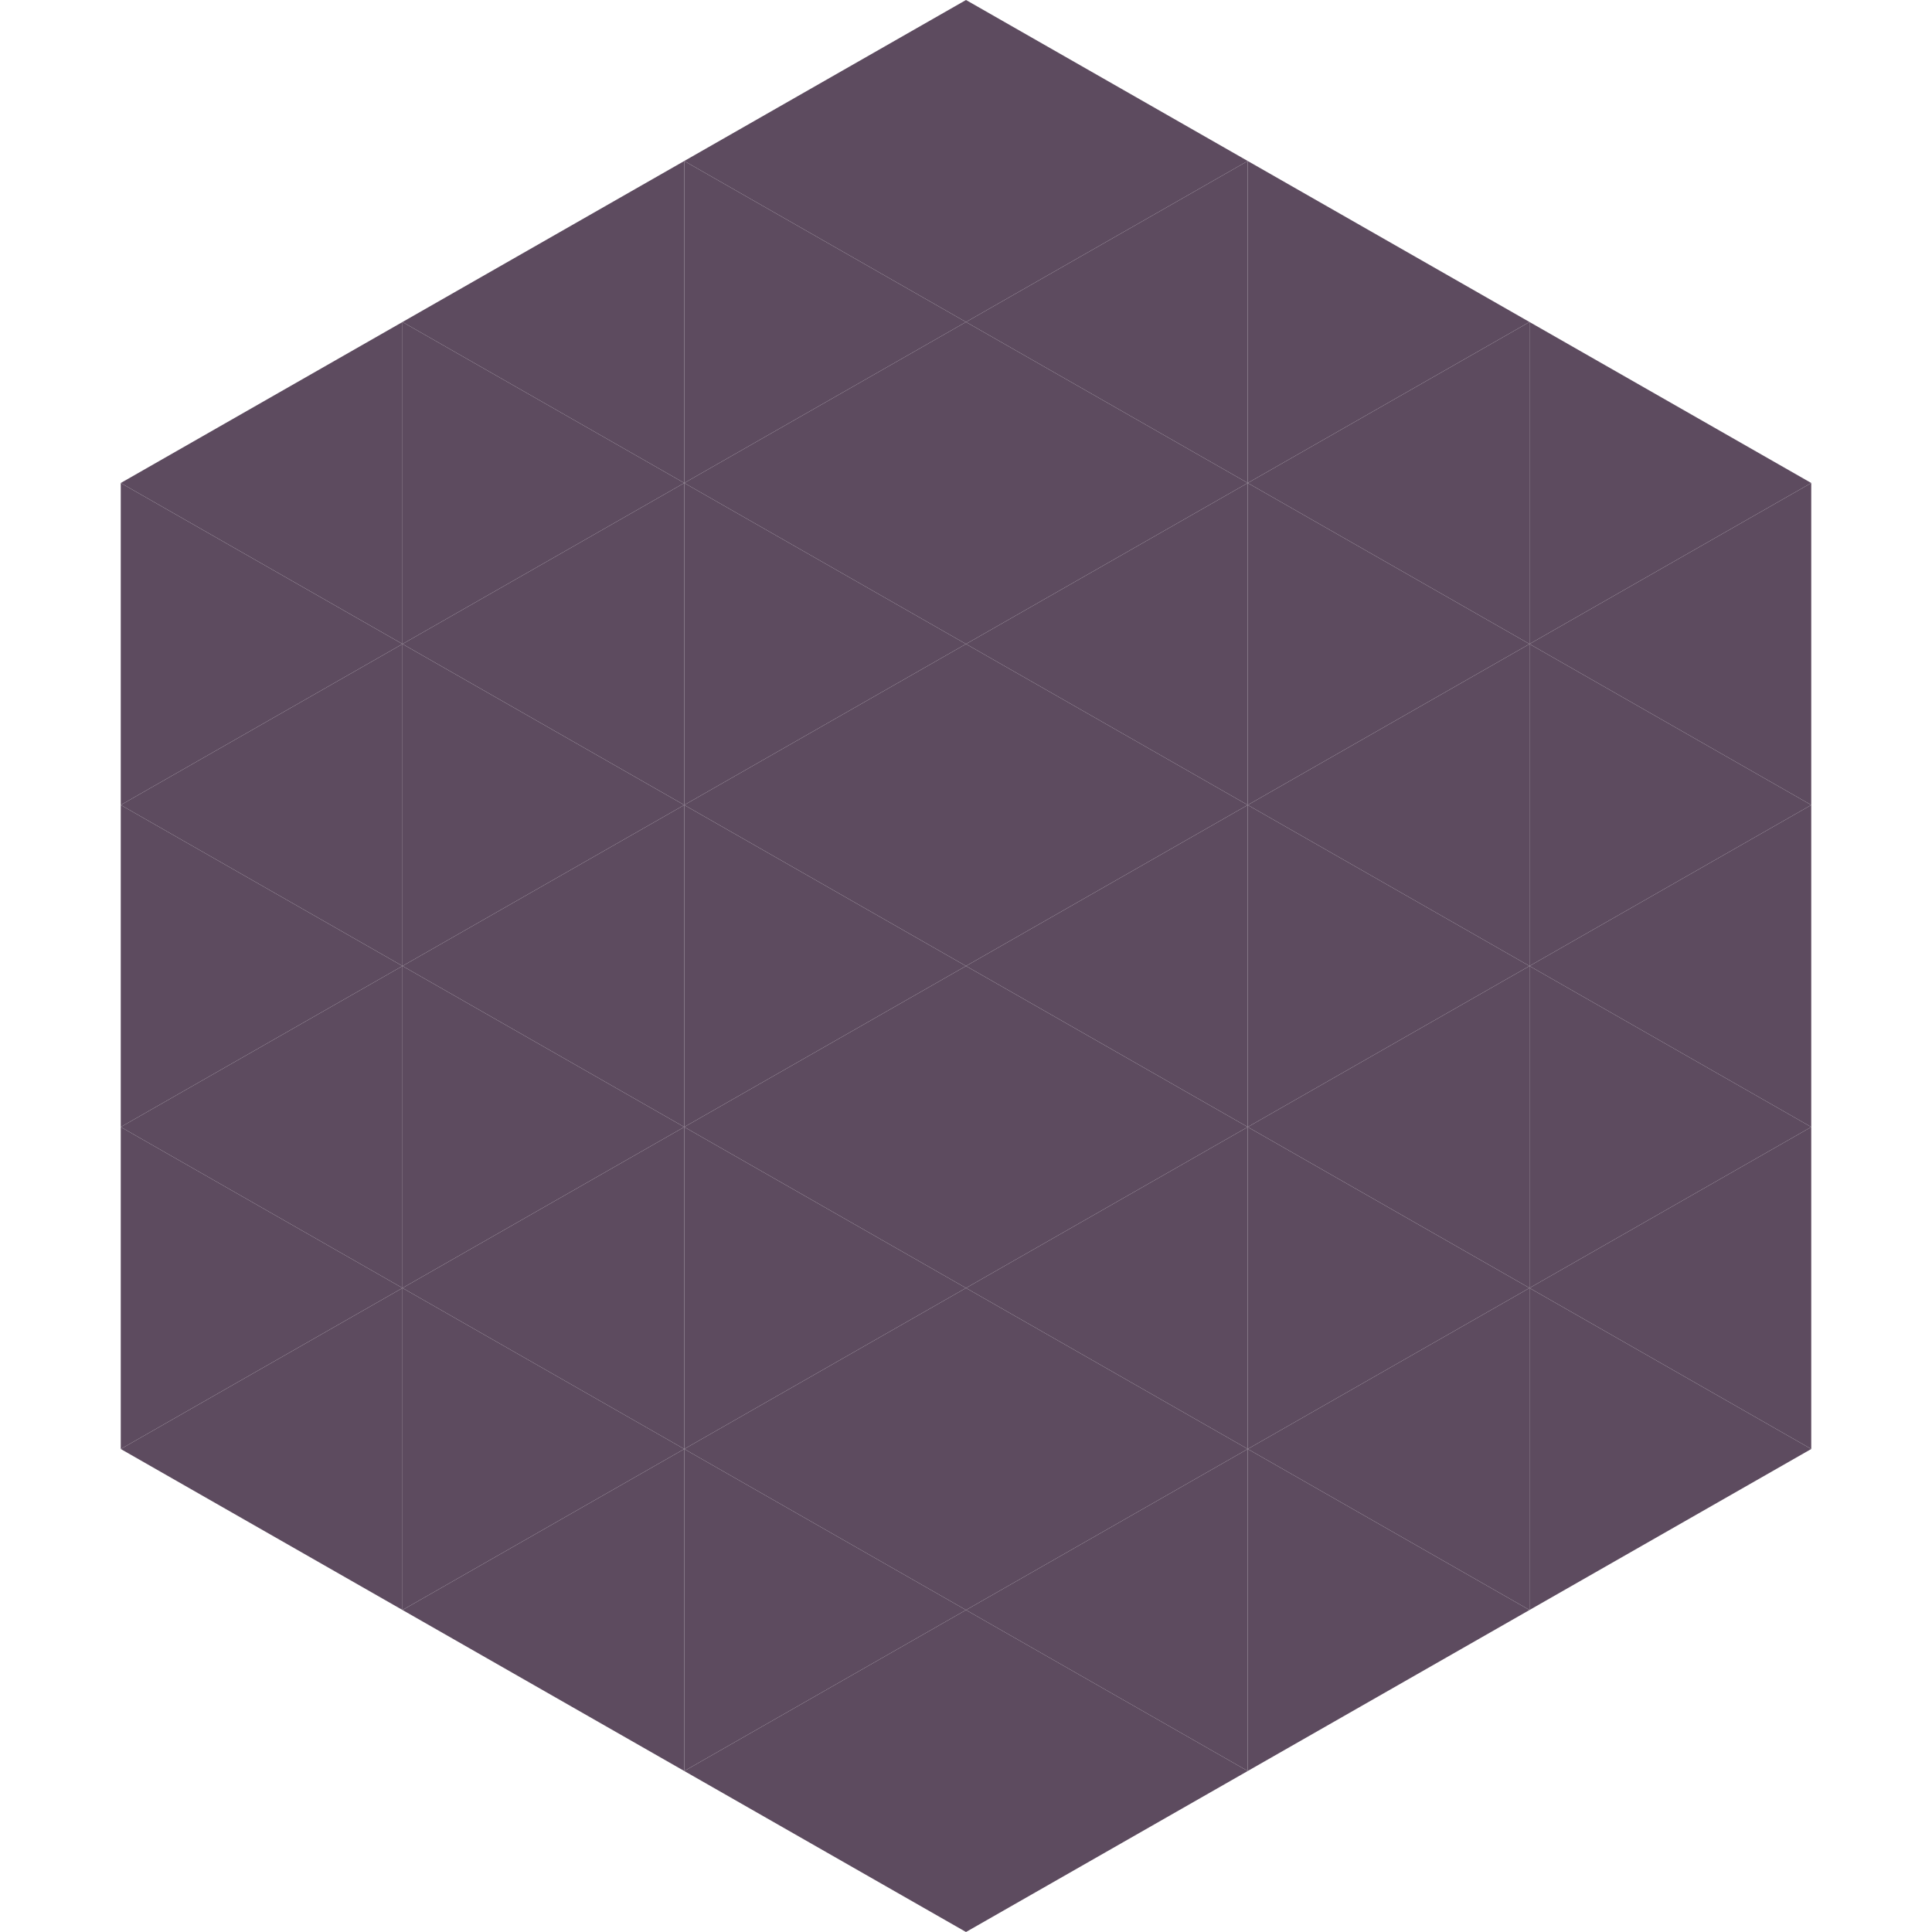<?xml version="1.0"?>
<!-- Generated by SVGo -->
<svg width="240" height="240"
     xmlns="http://www.w3.org/2000/svg"
     xmlns:xlink="http://www.w3.org/1999/xlink">
<polygon points="50,40 15,60 50,80" style="fill:rgb(93,75,95)" />
<polygon points="190,40 225,60 190,80" style="fill:rgb(93,75,95)" />
<polygon points="15,60 50,80 15,100" style="fill:rgb(93,75,95)" />
<polygon points="225,60 190,80 225,100" style="fill:rgb(93,75,95)" />
<polygon points="50,80 15,100 50,120" style="fill:rgb(93,75,95)" />
<polygon points="190,80 225,100 190,120" style="fill:rgb(93,75,95)" />
<polygon points="15,100 50,120 15,140" style="fill:rgb(93,75,95)" />
<polygon points="225,100 190,120 225,140" style="fill:rgb(93,75,95)" />
<polygon points="50,120 15,140 50,160" style="fill:rgb(93,75,95)" />
<polygon points="190,120 225,140 190,160" style="fill:rgb(93,75,95)" />
<polygon points="15,140 50,160 15,180" style="fill:rgb(93,75,95)" />
<polygon points="225,140 190,160 225,180" style="fill:rgb(93,75,95)" />
<polygon points="50,160 15,180 50,200" style="fill:rgb(93,75,95)" />
<polygon points="190,160 225,180 190,200" style="fill:rgb(93,75,95)" />
<polygon points="15,180 50,200 15,220" style="fill:rgb(255,255,255); fill-opacity:0" />
<polygon points="225,180 190,200 225,220" style="fill:rgb(255,255,255); fill-opacity:0" />
<polygon points="50,0 85,20 50,40" style="fill:rgb(255,255,255); fill-opacity:0" />
<polygon points="190,0 155,20 190,40" style="fill:rgb(255,255,255); fill-opacity:0" />
<polygon points="85,20 50,40 85,60" style="fill:rgb(93,75,95)" />
<polygon points="155,20 190,40 155,60" style="fill:rgb(93,75,95)" />
<polygon points="50,40 85,60 50,80" style="fill:rgb(93,75,95)" />
<polygon points="190,40 155,60 190,80" style="fill:rgb(93,75,95)" />
<polygon points="85,60 50,80 85,100" style="fill:rgb(93,75,95)" />
<polygon points="155,60 190,80 155,100" style="fill:rgb(93,75,95)" />
<polygon points="50,80 85,100 50,120" style="fill:rgb(93,75,95)" />
<polygon points="190,80 155,100 190,120" style="fill:rgb(93,75,95)" />
<polygon points="85,100 50,120 85,140" style="fill:rgb(93,75,95)" />
<polygon points="155,100 190,120 155,140" style="fill:rgb(93,75,95)" />
<polygon points="50,120 85,140 50,160" style="fill:rgb(93,75,95)" />
<polygon points="190,120 155,140 190,160" style="fill:rgb(93,75,95)" />
<polygon points="85,140 50,160 85,180" style="fill:rgb(93,75,95)" />
<polygon points="155,140 190,160 155,180" style="fill:rgb(93,75,95)" />
<polygon points="50,160 85,180 50,200" style="fill:rgb(93,75,95)" />
<polygon points="190,160 155,180 190,200" style="fill:rgb(93,75,95)" />
<polygon points="85,180 50,200 85,220" style="fill:rgb(93,75,95)" />
<polygon points="155,180 190,200 155,220" style="fill:rgb(93,75,95)" />
<polygon points="120,0 85,20 120,40" style="fill:rgb(93,75,95)" />
<polygon points="120,0 155,20 120,40" style="fill:rgb(93,75,95)" />
<polygon points="85,20 120,40 85,60" style="fill:rgb(93,75,95)" />
<polygon points="155,20 120,40 155,60" style="fill:rgb(93,75,95)" />
<polygon points="120,40 85,60 120,80" style="fill:rgb(93,75,95)" />
<polygon points="120,40 155,60 120,80" style="fill:rgb(93,75,95)" />
<polygon points="85,60 120,80 85,100" style="fill:rgb(93,75,95)" />
<polygon points="155,60 120,80 155,100" style="fill:rgb(93,75,95)" />
<polygon points="120,80 85,100 120,120" style="fill:rgb(93,75,95)" />
<polygon points="120,80 155,100 120,120" style="fill:rgb(93,75,95)" />
<polygon points="85,100 120,120 85,140" style="fill:rgb(93,75,95)" />
<polygon points="155,100 120,120 155,140" style="fill:rgb(93,75,95)" />
<polygon points="120,120 85,140 120,160" style="fill:rgb(93,75,95)" />
<polygon points="120,120 155,140 120,160" style="fill:rgb(93,75,95)" />
<polygon points="85,140 120,160 85,180" style="fill:rgb(93,75,95)" />
<polygon points="155,140 120,160 155,180" style="fill:rgb(93,75,95)" />
<polygon points="120,160 85,180 120,200" style="fill:rgb(93,75,95)" />
<polygon points="120,160 155,180 120,200" style="fill:rgb(93,75,95)" />
<polygon points="85,180 120,200 85,220" style="fill:rgb(93,75,95)" />
<polygon points="155,180 120,200 155,220" style="fill:rgb(93,75,95)" />
<polygon points="120,200 85,220 120,240" style="fill:rgb(93,75,95)" />
<polygon points="120,200 155,220 120,240" style="fill:rgb(93,75,95)" />
<polygon points="85,220 120,240 85,260" style="fill:rgb(255,255,255); fill-opacity:0" />
<polygon points="155,220 120,240 155,260" style="fill:rgb(255,255,255); fill-opacity:0" />
</svg>
